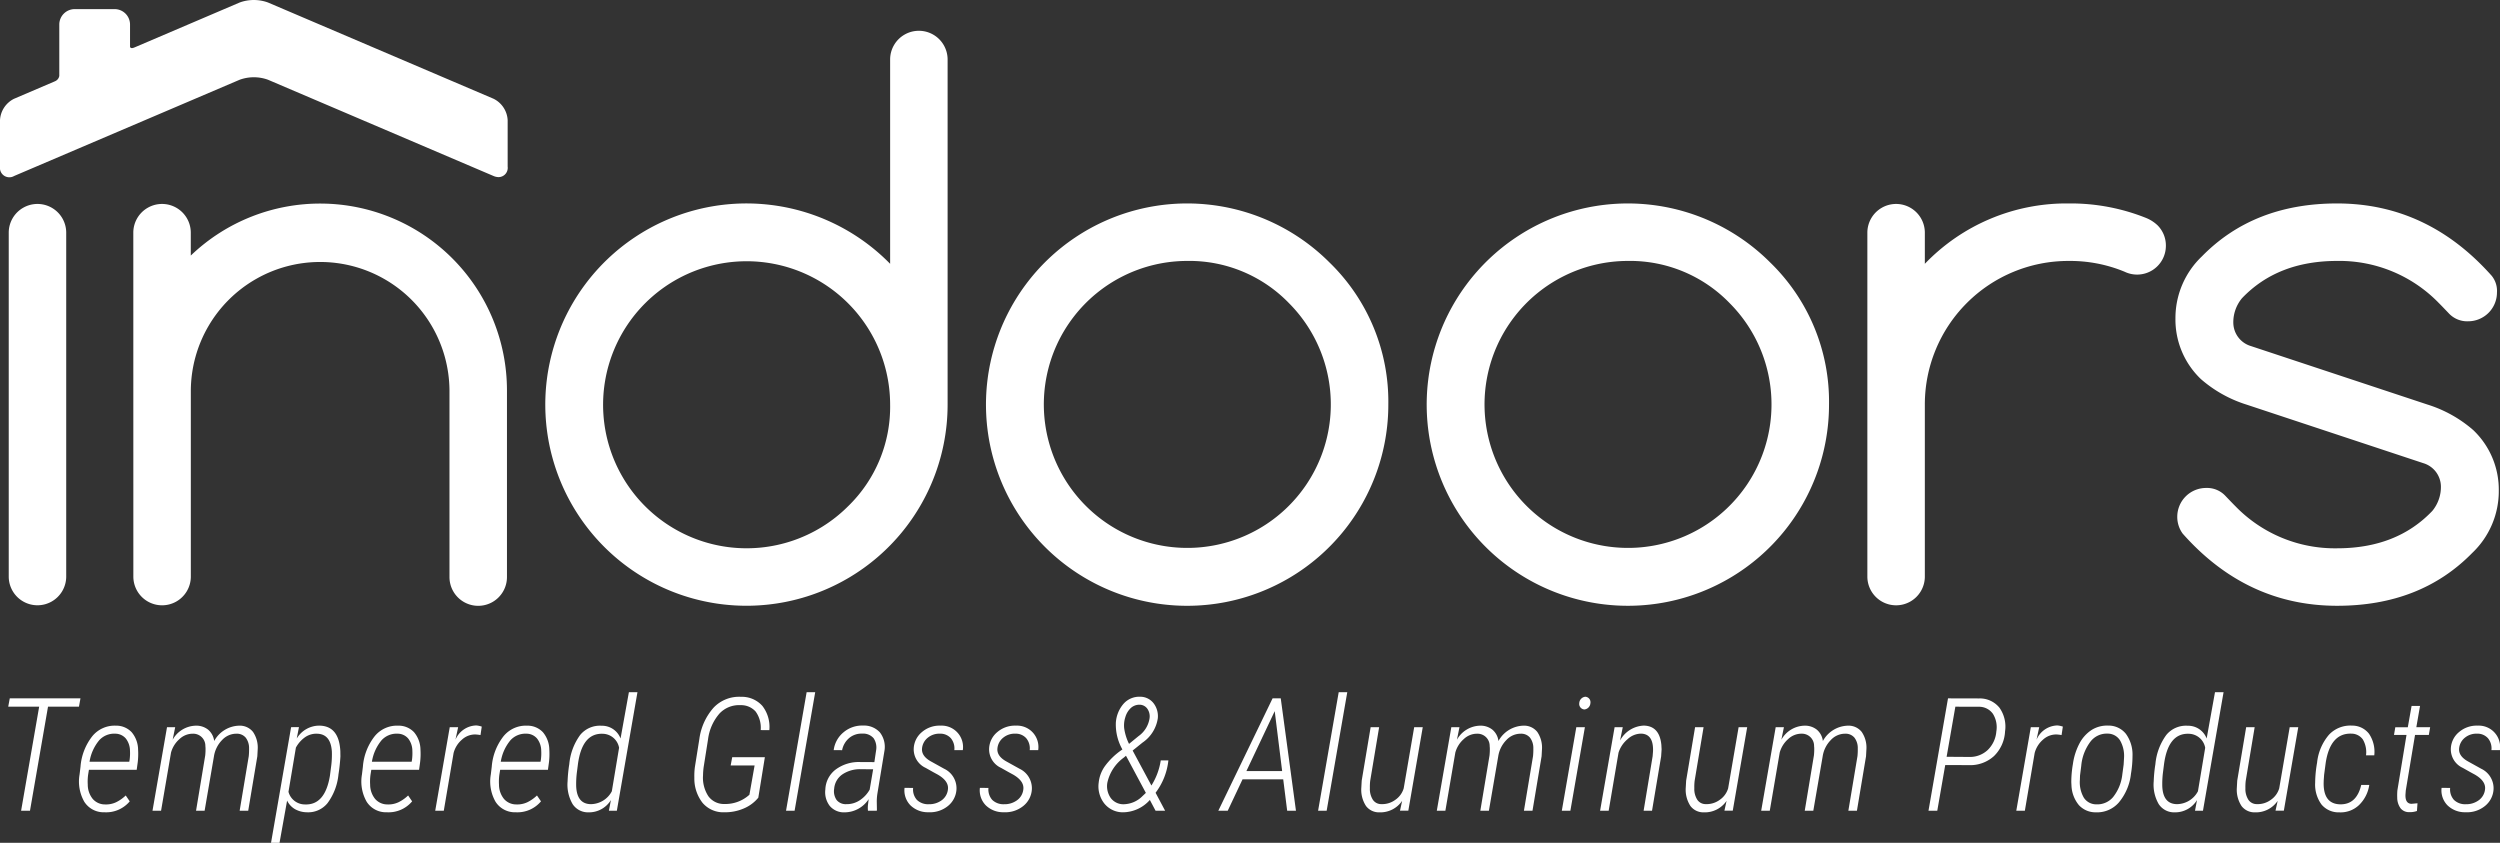 <?xml version="1.0" encoding="UTF-8"?> <svg xmlns="http://www.w3.org/2000/svg" width="287.811" height="97.03" viewBox="0 0 287.811 97.03"><rect x="0" y="0" width="287.811" height="97.03" fill="#333333" stroke="none"/><g id="logo" transform="translate(-102.185 -541.661)"><g id="Group_1" data-name="Group 1" transform="translate(103.128 621.347)"><path id="Path_1" data-name="Path 1" d="M111.639,653.97h-3.563L106,665.947h-1.022l2.079-11.978h-3.562l.178-.96h8.139Z" transform="translate(-103.491 -652.299)" fill="#fff"></path><path id="Path_2" data-name="Path 2" d="M117.715,667.335a2.632,2.632,0,0,1-2.32-1.213,4.713,4.713,0,0,1-.542-3.141l.108-.888a6.47,6.47,0,0,1,1.358-3.515,3.316,3.316,0,0,1,2.721-1.213,2.424,2.424,0,0,1,1.816.76,3.18,3.18,0,0,1,.734,2,8.186,8.186,0,0,1-.044,1.474l-.117.844h-5.5l-.089.551a5.818,5.818,0,0,0-.044,1.164,2.617,2.617,0,0,0,.568,1.635,1.859,1.859,0,0,0,1.431.64,2.713,2.713,0,0,0,1.292-.267,4.372,4.372,0,0,0,1.079-.765l.462.676A3.534,3.534,0,0,1,117.715,667.335Zm1.261-9.046a2.328,2.328,0,0,0-1.864.758A5.113,5.113,0,0,0,116,661.516h4.576l.044-.266a5.533,5.533,0,0,0,.036-1,2.312,2.312,0,0,0-.479-1.405A1.594,1.594,0,0,0,118.976,658.289Z" transform="translate(-106.635 -653.509)" fill="#fff"></path><path id="Path_3" data-name="Path 3" d="M129.113,657.543l-.292,1.44a3.129,3.129,0,0,1,2.711-1.617,2.165,2.165,0,0,1,1.39.476,2.039,2.039,0,0,1,.68,1.292,3.371,3.371,0,0,1,2.879-1.768,1.932,1.932,0,0,1,1.59.72,3.2,3.2,0,0,1,.542,1.991l-.044.817-1.049,6.265h-.986l1.049-6.282a7.569,7.569,0,0,0,.035-.888,1.96,1.96,0,0,0-.387-1.244,1.319,1.319,0,0,0-1.053-.454,2.235,2.235,0,0,0-1.666.73,3.419,3.419,0,0,0-.938,1.883l-1.074,6.256h-.986l1.056-6.362a6.936,6.936,0,0,0,.035-.871l-.017-.214a1.4,1.4,0,0,0-1.431-1.422,2.222,2.222,0,0,0-1.55.618,3.19,3.19,0,0,0-.973,1.551l-1.147,6.7H126.5l1.67-9.615Z" transform="translate(-109.887 -653.51)" fill="#fff"></path><path id="Path_4" data-name="Path 4" d="M149.516,667.336a2.846,2.846,0,0,1-1.333-.347,2.267,2.267,0,0,1-.933-1l-.871,4.861H145.4l2.311-13.311.906-.009-.258,1.315a3.029,3.029,0,0,1,2.612-1.484q2.257.036,2.408,2.932l.009.614a20.635,20.635,0,0,1-.222,2.061,6.651,6.651,0,0,1-1.262,3.315A2.862,2.862,0,0,1,149.516,667.336Zm2.825-5.452a10.3,10.3,0,0,0,.062-1.547q-.133-2.02-1.724-2.047a2.28,2.28,0,0,0-1.364.406,3.494,3.494,0,0,0-1.053,1.2l-.853,5.087a1.961,1.961,0,0,0,1.92,1.451q2.292.079,2.852-3.309Z" transform="translate(-115.141 -653.509)" fill="#fff"></path><path id="Path_5" data-name="Path 5" d="M162.738,667.335a2.628,2.628,0,0,1-2.318-1.213,4.7,4.7,0,0,1-.542-3.141l.107-.888a6.466,6.466,0,0,1,1.36-3.515,3.314,3.314,0,0,1,2.718-1.213,2.424,2.424,0,0,1,1.817.76,3.185,3.185,0,0,1,.734,2,8.124,8.124,0,0,1-.044,1.474l-.116.844h-5.5l-.089.551a5.766,5.766,0,0,0-.044,1.164,2.612,2.612,0,0,0,.568,1.635,1.861,1.861,0,0,0,1.432.64,2.708,2.708,0,0,0,1.292-.267,4.375,4.375,0,0,0,1.08-.765l.461.676A3.532,3.532,0,0,1,162.738,667.335ZM164,658.289a2.334,2.334,0,0,0-1.866.758,5.125,5.125,0,0,0-1.11,2.469H165.6l.045-.266a5.737,5.737,0,0,0,.036-1,2.313,2.313,0,0,0-.48-1.405A1.594,1.594,0,0,0,164,658.289Z" transform="translate(-119.151 -653.509)" fill="#fff"></path><path id="Path_6" data-name="Path 6" d="M176.79,658.439a3.826,3.826,0,0,0-.6-.071,2.231,2.231,0,0,0-1.529.591,3.044,3.044,0,0,0-.968,1.541l-1.129,6.647h-.986l1.671-9.615h.968l-.311,1.44a2.678,2.678,0,0,1,2.408-1.643,2.733,2.733,0,0,1,.621.134Z" transform="translate(-122.416 -653.499)" fill="#fff"></path><path id="Path_7" data-name="Path 7" d="M183.287,667.335a2.632,2.632,0,0,1-2.32-1.213,4.709,4.709,0,0,1-.542-3.141l.107-.888a6.471,6.471,0,0,1,1.36-3.515,3.314,3.314,0,0,1,2.718-1.213,2.426,2.426,0,0,1,1.817.76,3.184,3.184,0,0,1,.733,2,8.257,8.257,0,0,1-.043,1.474l-.116.844h-5.5l-.09.551a5.928,5.928,0,0,0-.044,1.164,2.622,2.622,0,0,0,.569,1.635,1.86,1.86,0,0,0,1.431.64,2.713,2.713,0,0,0,1.292-.267,4.415,4.415,0,0,0,1.08-.765l.461.676A3.533,3.533,0,0,1,183.287,667.335Zm1.262-9.046a2.334,2.334,0,0,0-1.866.758,5.126,5.126,0,0,0-1.111,2.469h4.576l.045-.266a5.534,5.534,0,0,0,.035-1,2.3,2.3,0,0,0-.481-1.405A1.588,1.588,0,0,0,184.549,658.289Z" transform="translate(-124.863 -653.509)" fill="#fff"></path><path id="Path_8" data-name="Path 8" d="M196.588,655.89a2.284,2.284,0,0,1,2.194,1.467l.96-5.332h.986l-2.373,13.648h-.916l.232-1.226a2.945,2.945,0,0,1-2.569,1.412,2.116,2.116,0,0,1-1.835-.942,4.449,4.449,0,0,1-.582-2.63,16.2,16.2,0,0,1,.195-1.981,6.7,6.7,0,0,1,1.258-3.36A2.925,2.925,0,0,1,196.588,655.89Zm-2.843,5.443a10.9,10.9,0,0,0-.071,1.53q.089,2.027,1.679,2.054a2.765,2.765,0,0,0,2.425-1.484l.835-5.009a1.954,1.954,0,0,0-1.893-1.61q-2.4-.08-2.859,3.612Z" transform="translate(-128.284 -652.025)" fill="#fff"></path><path id="Path_9" data-name="Path 9" d="M220.257,664.377a4.332,4.332,0,0,1-1.7,1.253,5.442,5.442,0,0,1-2.234.427,3.12,3.12,0,0,1-2.48-1.08,4.533,4.533,0,0,1-.949-2.882,7.815,7.815,0,0,1,.061-1.245l.515-3.233a6.783,6.783,0,0,1,1.644-3.609,4.044,4.044,0,0,1,3.155-1.243,3.157,3.157,0,0,1,2.457,1.048,3.934,3.934,0,0,1,.8,2.791l-.995-.009a3.178,3.178,0,0,0-.583-2.136,2.228,2.228,0,0,0-1.736-.733,3.08,3.08,0,0,0-2.426.965,5.576,5.576,0,0,0-1.314,2.954l-.508,3.216a8.115,8.115,0,0,0-.071.95,3.873,3.873,0,0,0,.617,2.4,2.208,2.208,0,0,0,1.853.892,4.114,4.114,0,0,0,2.871-1.067l.595-3.366h-2.755l.178-.952h3.759Z" transform="translate(-133.9 -652.23)" fill="#fff"></path><path id="Path_10" data-name="Path 10" d="M228.5,665.673h-.986l2.372-13.648h.986Z" transform="translate(-137.965 -652.025)" fill="#fff"></path><path id="Path_11" data-name="Path 11" d="M238.685,667.155a3.213,3.213,0,0,1,0-.666l.08-.666A3.32,3.32,0,0,1,236,667.341a2.119,2.119,0,0,1-1.722-.75,2.59,2.59,0,0,1-.5-1.888,3.018,3.018,0,0,1,1.209-2.306,4.469,4.469,0,0,1,2.8-.848l1.635.009.2-1.351a1.908,1.908,0,0,0-.289-1.4,1.582,1.582,0,0,0-1.311-.529,2.188,2.188,0,0,0-1.5.506,2.431,2.431,0,0,0-.813,1.4l-.969-.009a3.174,3.174,0,0,1,1.125-2.043,3.3,3.3,0,0,1,2.253-.782,2.47,2.47,0,0,1,1.936.782,2.706,2.706,0,0,1,.533,2.1l-.809,4.906a6.1,6.1,0,0,0-.079.959l.017.952-.017.106Zm-2.505-.756a2.7,2.7,0,0,0,1.533-.43,3.574,3.574,0,0,0,1.168-1.24l.4-2.346-1.368-.009a3.641,3.641,0,0,0-2.177.6,2.21,2.21,0,0,0-.942,1.648,1.773,1.773,0,0,0,.279,1.293A1.348,1.348,0,0,0,236.18,666.4Z" transform="translate(-139.704 -653.506)" fill="#fff"></path><path id="Path_12" data-name="Path 12" d="M251.4,664.718q.134-.965-1.172-1.72l-.506-.275-.89-.5a2.351,2.351,0,0,1-1.368-2.23,2.6,2.6,0,0,1,.942-1.888,3.11,3.11,0,0,1,2.151-.742,2.461,2.461,0,0,1,2.559,2.817h-.977a1.824,1.824,0,0,0-.391-1.357,1.611,1.611,0,0,0-1.245-.536,2.106,2.106,0,0,0-1.395.446,1.788,1.788,0,0,0-.684,1.22q-.106.882.978,1.505l1.555.863a2.483,2.483,0,0,1,1.43,2.346,2.641,2.641,0,0,1-.994,1.955,3.283,3.283,0,0,1-2.24.711,2.855,2.855,0,0,1-2.056-.786,2.455,2.455,0,0,1-.69-2.021l.987.008a1.794,1.794,0,0,0,.435,1.376,1.843,1.843,0,0,0,1.368.5,2.416,2.416,0,0,0,1.493-.461A1.758,1.758,0,0,0,251.4,664.718Z" transform="translate(-143.215 -653.51)" fill="#fff"></path><path id="Path_13" data-name="Path 13" d="M263.422,664.718q.133-.965-1.173-1.72l-.507-.275-.889-.5a2.349,2.349,0,0,1-1.368-2.23,2.6,2.6,0,0,1,.942-1.888,3.11,3.11,0,0,1,2.152-.742,2.461,2.461,0,0,1,2.558,2.817h-.978a1.821,1.821,0,0,0-.391-1.357,1.608,1.608,0,0,0-1.244-.536,2.1,2.1,0,0,0-1.395.446,1.787,1.787,0,0,0-.684,1.22q-.107.882.977,1.505l1.555.863a2.485,2.485,0,0,1,1.431,2.346,2.645,2.645,0,0,1-1,1.955,3.283,3.283,0,0,1-2.24.711,2.854,2.854,0,0,1-2.056-.786,2.455,2.455,0,0,1-.689-2.021l.986.008a1.8,1.8,0,0,0,.435,1.376,1.844,1.844,0,0,0,1.369.5,2.412,2.412,0,0,0,1.492-.461A1.758,1.758,0,0,0,263.422,664.718Z" transform="translate(-146.557 -653.51)" fill="#fff"></path><path id="Path_14" data-name="Path 14" d="M280.088,658.821a5.819,5.819,0,0,1-.755-3.048,3.68,3.68,0,0,1,.879-2.2,2.422,2.422,0,0,1,1.92-.821,1.94,1.94,0,0,1,1.549.755,2.436,2.436,0,0,1,.484,1.724,4.107,4.107,0,0,1-1.76,2.8l-1.137.916,2.16,4.025a7.506,7.506,0,0,0,1.075-2.888h.879a7.442,7.442,0,0,1-1.474,3.723l1.1,2.071h-1.1l-.658-1.244a4.186,4.186,0,0,1-3.039,1.422,2.735,2.735,0,0,1-2.181-.983,3.184,3.184,0,0,1-.671-2.429,3.948,3.948,0,0,1,.716-1.9,8.064,8.064,0,0,1,1.9-1.844Zm.169,6.308a3.135,3.135,0,0,0,2.159-.952l.374-.355-2.23-4.168-.063-.107-.231.2a4.847,4.847,0,0,0-1.91,2.9,2.356,2.356,0,0,0,.391,1.763A1.813,1.813,0,0,0,280.257,665.13Zm.035-8.758a5.892,5.892,0,0,0,.56,1.809l1.085-.887a3.084,3.084,0,0,0,1.279-2.066,1.533,1.533,0,0,0-.261-1.1,1.1,1.1,0,0,0-.9-.456,1.449,1.449,0,0,0-.991.375,2.287,2.287,0,0,0-.631,1.038A3.1,3.1,0,0,0,280.292,656.371Z" transform="translate(-151.816 -652.227)" fill="#fff"></path><path id="Path_15" data-name="Path 15" d="M303.912,662.331H299.23l-1.706,3.617h-1.084l6.247-12.937h.941l1.751,12.937h-1.012Zm-4.238-.951h4.114l-.854-6.895Z" transform="translate(-157.125 -652.299)" fill="#fff"></path><path id="Path_16" data-name="Path 16" d="M313.336,665.673h-.986l2.373-13.648h.986Z" transform="translate(-161.548 -652.025)" fill="#fff"></path><path id="Path_17" data-name="Path 17" d="M323.94,666.089a3.025,3.025,0,0,1-2.621,1.324,1.862,1.862,0,0,1-1.537-.729,3.418,3.418,0,0,1-.542-2.1l.045-.818,1.03-6.158h.978l-1.031,6.184a6.248,6.248,0,0,0-.035.835,2.312,2.312,0,0,0,.338,1.328,1.141,1.141,0,0,0,.968.51,2.537,2.537,0,0,0,1.609-.484,2.445,2.445,0,0,0,.977-1.328l1.209-7.046h.986l-1.662,9.615h-.959Z" transform="translate(-163.463 -653.578)" fill="#fff"></path><path id="Path_18" data-name="Path 18" d="M333.886,657.543l-.292,1.44a3.13,3.13,0,0,1,2.71-1.617,2.166,2.166,0,0,1,1.391.476,2.028,2.028,0,0,1,.679,1.292,3.376,3.376,0,0,1,2.879-1.768,1.931,1.931,0,0,1,1.59.72,3.194,3.194,0,0,1,.542,1.991l-.045.817-1.048,6.265h-.986l1.048-6.282a7.575,7.575,0,0,0,.036-.888,1.973,1.973,0,0,0-.386-1.244,1.323,1.323,0,0,0-1.053-.454,2.236,2.236,0,0,0-1.666.73,3.418,3.418,0,0,0-.937,1.883l-1.075,6.256h-.986l1.058-6.362a6.937,6.937,0,0,0,.035-.871l-.018-.214a1.4,1.4,0,0,0-1.43-1.422,2.224,2.224,0,0,0-1.55.618,3.179,3.179,0,0,0-.973,1.551l-1.146,6.7h-.987l1.671-9.615Z" transform="translate(-166.808 -653.51)" fill="#fff"></path><path id="Path_19" data-name="Path 19" d="M352.195,665.876h-.986l1.669-9.615h.988Zm1.022-12.387a.78.78,0,0,1,.684-.736.629.629,0,0,1,.6.736.777.777,0,0,1-.684.729A.639.639,0,0,1,353.217,653.488Z" transform="translate(-172.349 -652.227)" fill="#fff"></path><path id="Path_20" data-name="Path 20" d="M359.922,657.54l-.31,1.529a3.26,3.26,0,0,1,2.729-1.715q1.812.035,2.025,2.222l.027.514-.053.809-1.049,6.256h-.968l1.039-6.279.045-.578q.062-1.982-1.377-2.019a2.3,2.3,0,0,0-1.555.641,3.319,3.319,0,0,0-1.04,1.548l-1.136,6.688h-.988l1.671-9.615Z" transform="translate(-174.045 -653.506)" fill="#fff"></path><path id="Path_21" data-name="Path 21" d="M375.669,666.089a3.019,3.019,0,0,1-2.62,1.324,1.862,1.862,0,0,1-1.538-.729,3.423,3.423,0,0,1-.542-2.1l.046-.818,1.03-6.158h.978l-1.031,6.184a6.113,6.113,0,0,0-.036.835,2.312,2.312,0,0,0,.338,1.328,1.142,1.142,0,0,0,.968.51,2.538,2.538,0,0,0,1.609-.484,2.45,2.45,0,0,0,.978-1.328l1.207-7.046h.988l-1.662,9.615h-.96Z" transform="translate(-177.842 -653.578)" fill="#fff"></path><path id="Path_22" data-name="Path 22" d="M385.616,657.543l-.294,1.44a3.128,3.128,0,0,1,2.71-1.617,2.169,2.169,0,0,1,1.391.476,2.031,2.031,0,0,1,.679,1.292,3.376,3.376,0,0,1,2.88-1.768,1.932,1.932,0,0,1,1.59.72,3.2,3.2,0,0,1,.542,1.991l-.044.817-1.048,6.265h-.987l1.049-6.282a7.126,7.126,0,0,0,.035-.888,1.959,1.959,0,0,0-.386-1.244,1.319,1.319,0,0,0-1.052-.454,2.235,2.235,0,0,0-1.666.73,3.409,3.409,0,0,0-.938,1.883L389,667.158h-.986l1.056-6.362a6.793,6.793,0,0,0,.036-.871l-.017-.214a1.4,1.4,0,0,0-1.432-1.422,2.222,2.222,0,0,0-1.549.618,3.192,3.192,0,0,0-.974,1.551l-1.146,6.7H383l1.669-9.615Z" transform="translate(-181.187 -653.51)" fill="#fff"></path><path id="Path_23" data-name="Path 23" d="M411.6,660.687l-.915,5.261h-1.012l2.247-12.937,3.591.009a2.9,2.9,0,0,1,2.341,1.08,3.767,3.767,0,0,1,.636,2.714,4.255,4.255,0,0,1-1.272,2.839,4.055,4.055,0,0,1-2.9,1.045Zm.16-.95,2.6.018a2.983,2.983,0,0,0,2.124-.792,3.324,3.324,0,0,0,1-2.14,2.91,2.91,0,0,0-.391-2.027,1.938,1.938,0,0,0-1.618-.817l-2.709-.009Z" transform="translate(-188.6 -652.299)" fill="#fff"></path><path id="Path_24" data-name="Path 24" d="M428.886,658.439a3.824,3.824,0,0,0-.6-.071,2.233,2.233,0,0,0-1.529.591,3.053,3.053,0,0,0-.968,1.541l-1.129,6.647h-.986l1.671-9.615h.968l-.311,1.44a2.681,2.681,0,0,1,2.408-1.643,2.75,2.75,0,0,1,.622.134Z" transform="translate(-192.492 -653.499)" fill="#fff"></path><path id="Path_25" data-name="Path 25" d="M436.7,657.354a2.54,2.54,0,0,1,2.034.955,4.049,4.049,0,0,1,.756,2.51,12.438,12.438,0,0,1-.178,2.079,6.186,6.186,0,0,1-1.39,3.3,3.327,3.327,0,0,1-2.679,1.141,2.591,2.591,0,0,1-1.924-.827,3.776,3.776,0,0,1-.857-2.274l-.019-.356a12.234,12.234,0,0,1,.183-2.092,7.217,7.217,0,0,1,.755-2.377,4.162,4.162,0,0,1,1.386-1.547A3.342,3.342,0,0,1,436.7,657.354Zm-3.27,6.259a3.542,3.542,0,0,0,.457,2.041,1.69,1.69,0,0,0,1.427.765,2.37,2.37,0,0,0,1.942-.838,5.068,5.068,0,0,0,1.061-2.607l.152-1.127.044-.755a3.573,3.573,0,0,0-.458-2.033,1.672,1.672,0,0,0-1.426-.781,2.357,2.357,0,0,0-2,.95,5.393,5.393,0,0,0-1.04,2.75l-.142,1.128Z" transform="translate(-194.929 -653.506)" fill="#fff"></path><path id="Path_26" data-name="Path 26" d="M449.485,655.89a2.284,2.284,0,0,1,2.194,1.467l.96-5.332h.987l-2.372,13.648h-.916l.23-1.226A2.942,2.942,0,0,1,448,665.86a2.116,2.116,0,0,1-1.835-.942,4.449,4.449,0,0,1-.581-2.63,16.025,16.025,0,0,1,.194-1.981,6.681,6.681,0,0,1,1.258-3.36A2.922,2.922,0,0,1,449.485,655.89Zm-2.843,5.443a10.706,10.706,0,0,0-.071,1.53q.088,2.027,1.679,2.054a2.767,2.767,0,0,0,2.426-1.484l.835-5.009a1.954,1.954,0,0,0-1.893-1.61q-2.4-.08-2.861,3.612Z" transform="translate(-198.582 -652.025)" fill="#fff"></path><path id="Path_27" data-name="Path 27" d="M463.539,666.089a3.024,3.024,0,0,1-2.621,1.324,1.862,1.862,0,0,1-1.538-.729,3.418,3.418,0,0,1-.542-2.1l.045-.818,1.03-6.158h.978l-1.03,6.184a6.133,6.133,0,0,0-.036.835,2.317,2.317,0,0,0,.337,1.328,1.143,1.143,0,0,0,.969.51,2.532,2.532,0,0,0,1.608-.484,2.451,2.451,0,0,0,.978-1.328l1.208-7.046h.986l-1.661,9.615h-.959Z" transform="translate(-202.267 -653.578)" fill="#fff"></path><path id="Path_28" data-name="Path 28" d="M474.16,666.42q1.929.061,2.47-2.23h.925a4.014,4.014,0,0,1-1.177,2.314,3.063,3.063,0,0,1-2.27.84,2.553,2.553,0,0,1-2.049-.9,3.872,3.872,0,0,1-.733-2.5,13.992,13.992,0,0,1,.222-2.319,5.871,5.871,0,0,1,1.378-3.226,3.361,3.361,0,0,1,2.638-1.04,2.43,2.43,0,0,1,1.968.947,3.7,3.7,0,0,1,.6,2.475h-.95a2.893,2.893,0,0,0-.364-1.824,1.614,1.614,0,0,0-1.324-.674q-2.41-.078-2.95,3.334l-.188,1.419-.044.638-.008.284Q472.277,666.349,474.16,666.42Z" transform="translate(-205.738 -653.509)" fill="#fff"></path><path id="Path_29" data-name="Path 29" d="M486.894,654.215l-.427,2.453h1.591l-.152.889h-1.589l-1.066,6.4-.035.47q-.037,1.04.692,1.059l.692-.063-.062.889a2.36,2.36,0,0,1-.889.133,1.225,1.225,0,0,1-1-.448,2.1,2.1,0,0,1-.382-1.222,6.465,6.465,0,0,1,.019-.836l1.049-6.379h-1.44l.151-.889h1.439l.435-2.453Z" transform="translate(-209.231 -652.634)" fill="#fff"></path><path id="Path_30" data-name="Path 30" d="M496.484,664.718q.132-.965-1.173-1.72l-.506-.275-.889-.5a2.347,2.347,0,0,1-1.367-2.23,2.6,2.6,0,0,1,.941-1.888,3.111,3.111,0,0,1,2.15-.742,2.462,2.462,0,0,1,2.56,2.817h-.977a1.825,1.825,0,0,0-.391-1.357,1.608,1.608,0,0,0-1.243-.536,2.108,2.108,0,0,0-1.4.446,1.787,1.787,0,0,0-.684,1.22q-.106.882.978,1.505l1.555.863a2.485,2.485,0,0,1,1.43,2.346,2.642,2.642,0,0,1-1,1.955,3.279,3.279,0,0,1-2.238.711,2.857,2.857,0,0,1-2.058-.786,2.454,2.454,0,0,1-.688-2.021l.986.008a1.8,1.8,0,0,0,.436,1.376,1.841,1.841,0,0,0,1.368.5,2.419,2.419,0,0,0,1.493-.461A1.761,1.761,0,0,0,496.484,664.718Z" transform="translate(-211.341 -653.51)" fill="#fff"></path></g><g id="Group_2" data-name="Group 2" transform="translate(103.191 545.15)"><path id="Path_31" data-name="Path 31" d="M103.578,577.409a3.309,3.309,0,0,1,6.617,0v39.7a3.309,3.309,0,0,1-6.617,0Z" transform="translate(-103.578 -554.167)" fill="#fff"></path><path id="Path_32" data-name="Path 32" d="M123.44,577.409a3.309,3.309,0,0,1,6.617,0V580.1a21.51,21.51,0,0,1,36.4,15.508v21.506a3.309,3.309,0,0,1-6.618,0V595.606a14.889,14.889,0,0,0-29.777,0v21.506a3.309,3.309,0,0,1-6.617,0Z" transform="translate(-109.099 -554.167)" fill="#fff"></path><path id="Path_33" data-name="Path 33" d="M228.828,549.8a3.309,3.309,0,0,1,6.617,0v39.785a23.158,23.158,0,1,1-6.782-16.376c.055.056.108.11.165.165Zm0,39.785a16.522,16.522,0,1,0-4.839,11.7A15.943,15.943,0,0,0,228.828,589.586Z" transform="translate(-127.358 -546.493)" fill="#fff"></path><path id="Path_34" data-name="Path 34" d="M305.714,597.26a23.16,23.16,0,1,1-6.783-16.376A22.317,22.317,0,0,1,305.714,597.26Zm-23.16-16.542a16.519,16.519,0,1,0,11.7,4.838A15.945,15.945,0,0,0,282.554,580.718Z" transform="translate(-146.89 -554.167)" fill="#fff"></path><path id="Path_35" data-name="Path 35" d="M375.981,597.26a23.159,23.159,0,1,1-6.783-16.376A22.317,22.317,0,0,1,375.981,597.26Zm-23.16-16.542a16.519,16.519,0,1,0,11.7,4.838A15.945,15.945,0,0,0,352.821,580.718Z" transform="translate(-166.422 -554.167)" fill="#fff"></path><path id="Path_36" data-name="Path 36" d="M399.928,577.409a3.309,3.309,0,0,1,6.617,0v3.64a22.59,22.59,0,0,1,16.542-6.949,23.331,23.331,0,0,1,8.892,1.655,4.231,4.231,0,0,1,1.365.869,3.291,3.291,0,0,1,.951,2.357,3.313,3.313,0,0,1-4.757,2.978,16.4,16.4,0,0,0-6.451-1.24,16.52,16.52,0,0,0-16.542,16.542v19.852a3.309,3.309,0,0,1-6.617,0Z" transform="translate(-185.955 -554.167)" fill="#fff"></path><path id="Path_37" data-name="Path 37" d="M457.24,597.26a14.629,14.629,0,0,1-5.254-2.935,9.459,9.459,0,0,1-2.936-6.991,9.8,9.8,0,0,1,3.06-7.154q5.957-6.079,15.551-6.08,10.379,0,17.784,8.313a2.761,2.761,0,0,1,.62,1.944,3.318,3.318,0,0,1-3.308,3.309,2.888,2.888,0,0,1-2.193-.869q-.826-.87-1.2-1.241a15.943,15.943,0,0,0-11.7-4.838q-6.865,0-10.96,4.3a4.34,4.34,0,0,0-.992,2.853,2.834,2.834,0,0,0,2.025,2.647l20.35,6.741a14.652,14.652,0,0,1,5.251,2.937,9.458,9.458,0,0,1,2.936,6.988,9.8,9.8,0,0,1-3.06,7.155q-5.956,6.08-15.55,6.079-10.422,0-17.784-8.312a3.262,3.262,0,0,1-.62-1.944,3.317,3.317,0,0,1,3.308-3.308,2.887,2.887,0,0,1,2.191.868q.827.868,1.2,1.24a15.941,15.941,0,0,0,11.7,4.839q6.865,0,10.96-4.3a4.335,4.335,0,0,0,.992-2.854A2.835,2.835,0,0,0,477.587,604Z" transform="translate(-199.609 -554.167)" fill="#fff"></path></g><path id="Union_1" data-name="Union 1" d="M56.815,20.26,30.851,9.18a4.778,4.778,0,0,0-3.257,0L1.628,20.26A1.086,1.086,0,0,1,0,19.185V13.832a2.914,2.914,0,0,1,1.628-2.465l4.677-2H6.3a.82.82,0,0,0,.526-.625V2.822A1.777,1.777,0,0,1,8.6,1.05h4.6a1.776,1.776,0,0,1,1.77,1.771V5.393c.041.12.157.212.463.086l.03-.013.009,0h0L27.594.287a4.771,4.771,0,0,1,3.257,0l25.964,11.08a2.913,2.913,0,0,1,1.629,2.465v5.353a1.065,1.065,0,0,1-1.038,1.206A1.513,1.513,0,0,1,56.815,20.26Z" transform="translate(102.185 541.661)" fill="#fff"></path></g></svg> 